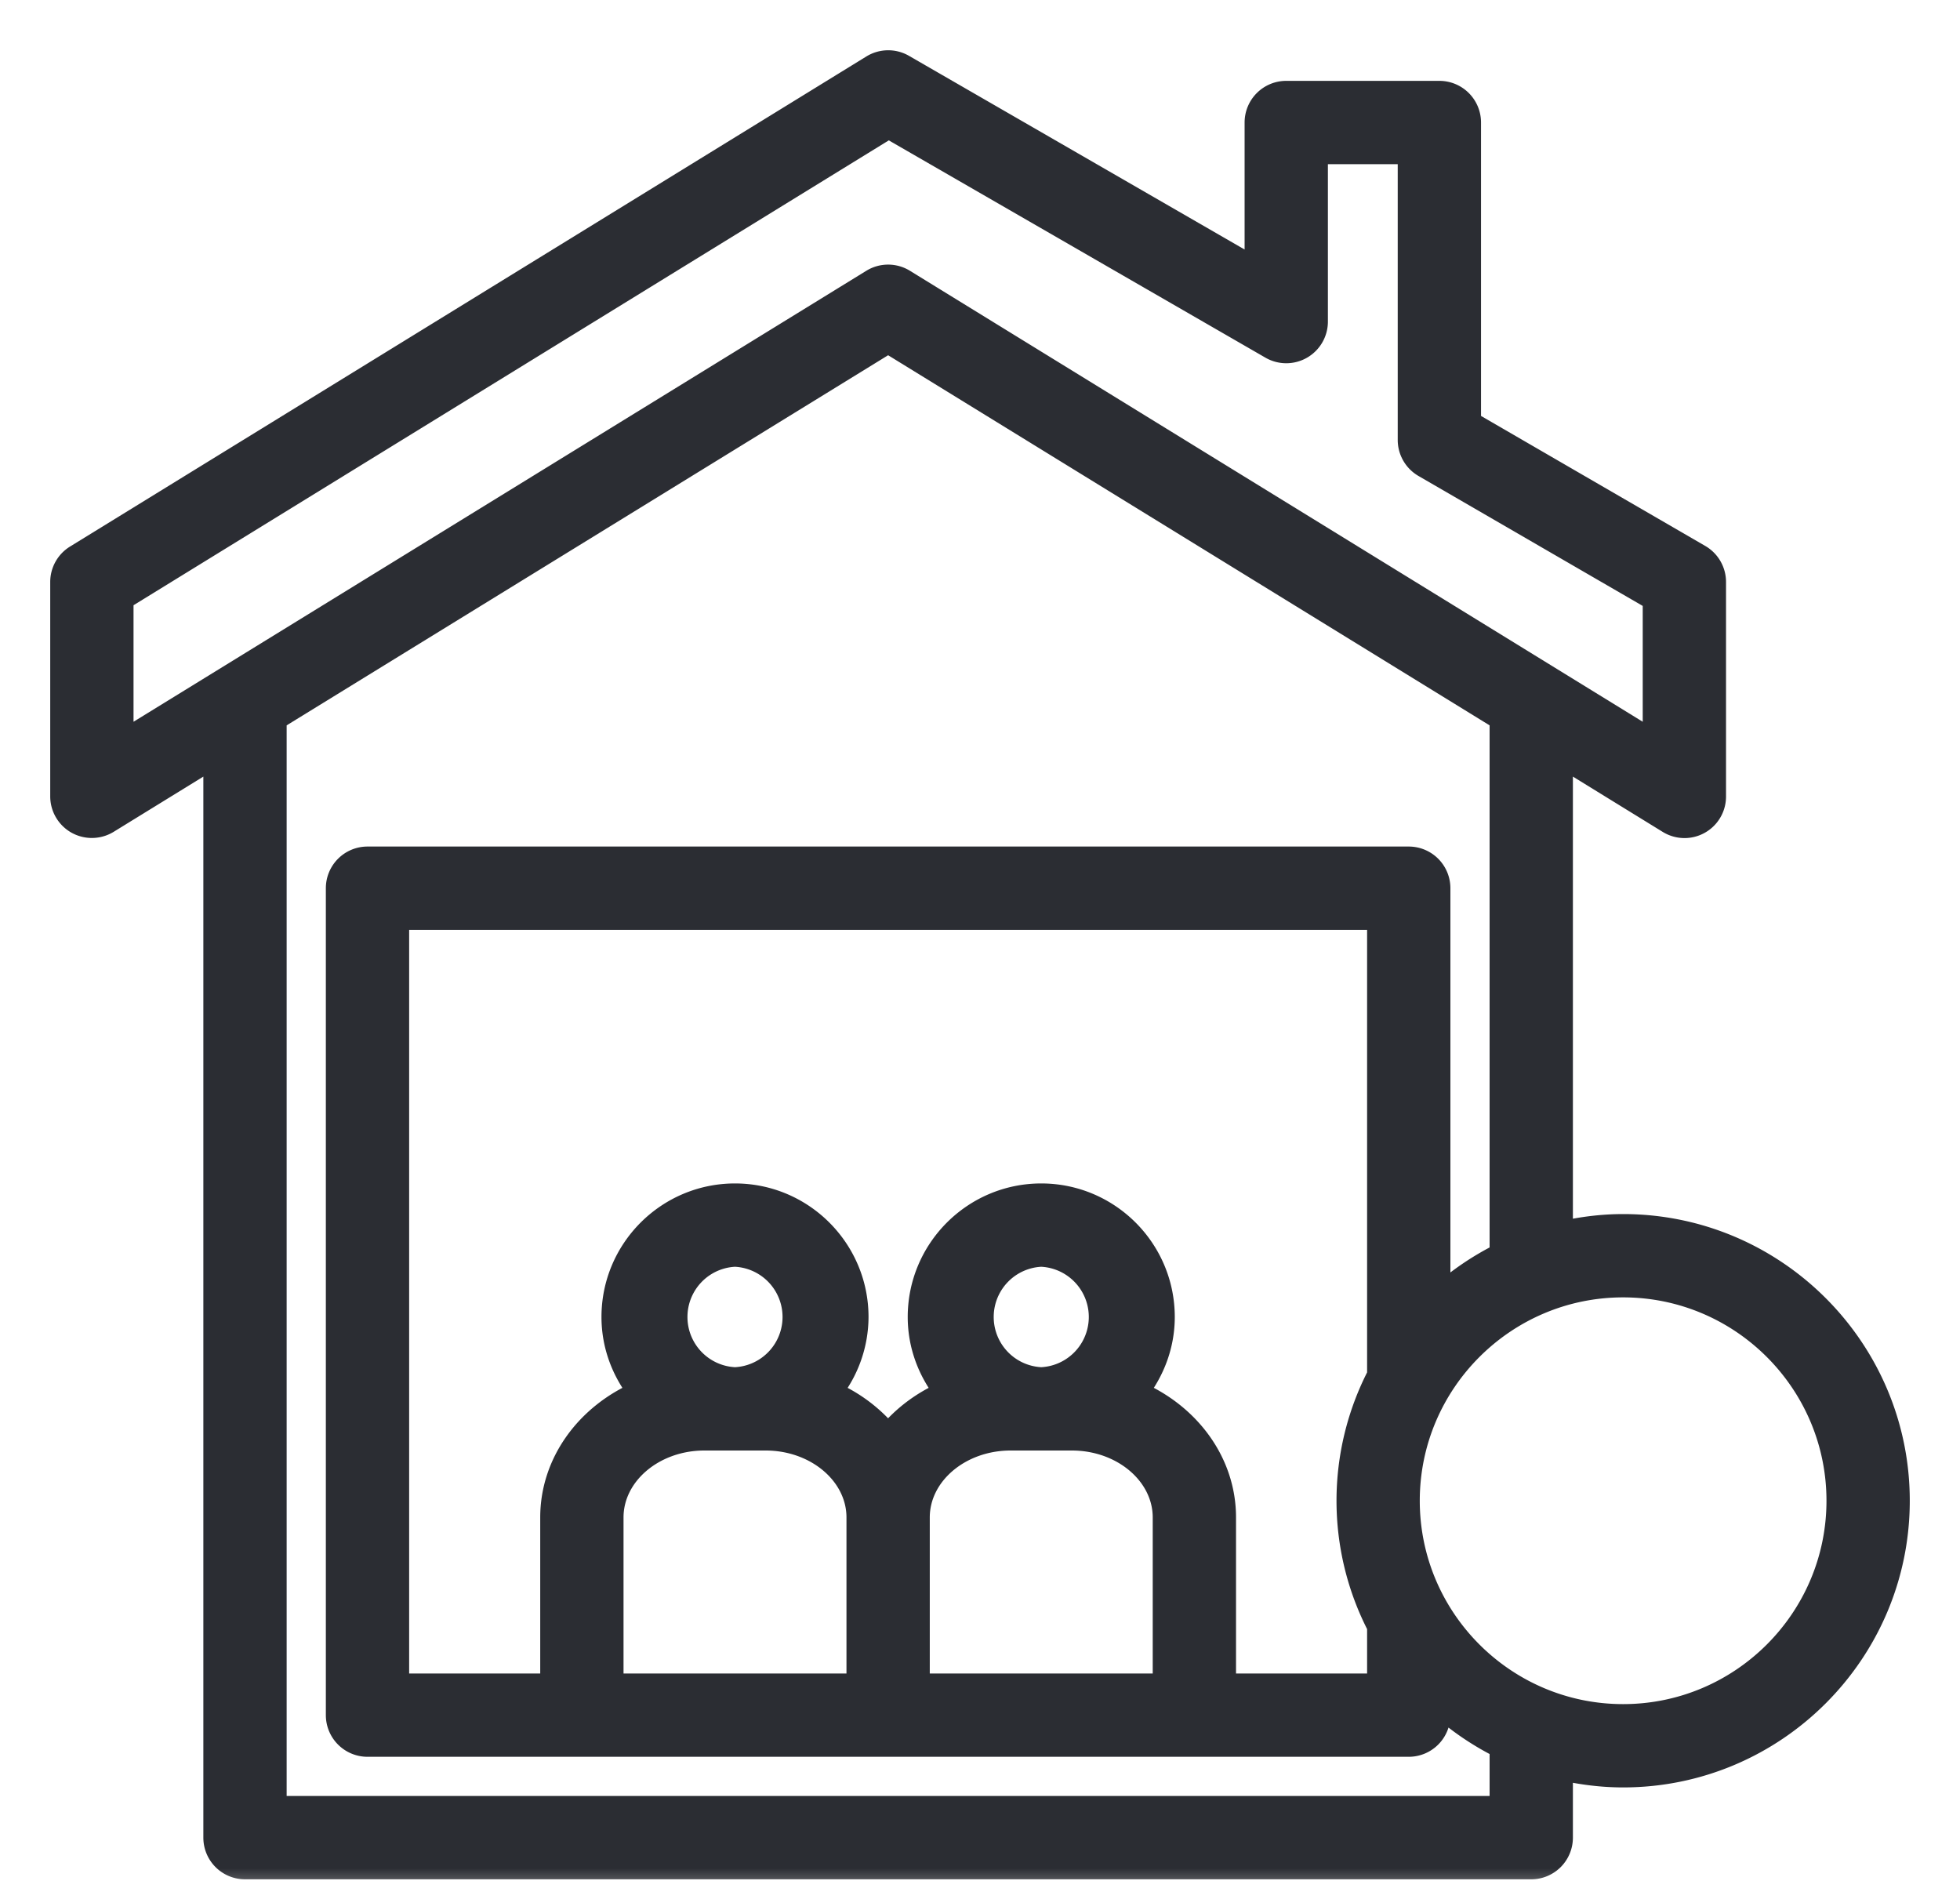 <svg width="32" height="31" fill="none" xmlns="http://www.w3.org/2000/svg"><mask id="a" maskUnits="userSpaceOnUse" x="0" y="0" width="32" height="31" fill="#000"><path fill="#fff" d="M0 0h32v31H0z"/><path d="M1.256 13.437a.502.502 0 00.506-.011l1.738-1.07V30a.5.5 0 00.5.5h21a.5.5 0 00.5-.5v-1.116c.322.073.656.116 1 .116 2.481 0 4.5-2.019 4.5-4.5S28.981 20 26.5 20c-.344 0-.678.043-1 .116v-7.76l1.738 1.07A.498.498 0 0028 13V9.5a.5.5 0 00-.25-.432L24 6.894V2a.5.5 0 00-.5-.5H21a.5.5 0 00-.5.5v2.385l-5.75-3.318a.5.5 0 00-.511.008l-13 8A.499.499 0 001 9.5V13a.5.5 0 00.256.437zM30 24.5c0 1.93-1.57 3.5-3.5 3.5S23 26.43 23 24.5s1.57-3.5 3.5-3.5 3.5 1.57 3.5 3.5zm-18-2a1.001 1.001 0 010-2 1.001 1.001 0 010 2zm-.5 1h1c.827 0 1.5.571 1.5 1.273V27.5h-4v-2.727c0-.702.673-1.273 1.5-1.273zm5.5-1a1.001 1.001 0 010-2 1.001 1.001 0 010 2zm-.5 1h1c.827 0 1.5.571 1.5 1.273V27.5h-4v-2.727c0-.702.673-1.273 1.5-1.273zm2.068-.773c.266-.34.432-.763.432-1.227 0-1.103-.897-2-2-2s-2 .897-2 2c0 .464.165.887.432 1.227-.37.16-.689.4-.932.697a2.476 2.476 0 00-.932-.697A1.98 1.98 0 0014 21.5c0-1.103-.897-2-2-2s-2 .897-2 2c0 .464.165.887.432 1.227C9.588 23.091 9 23.869 9 24.773V27.5H6.5V15h16v7.448a4.465 4.465 0 000 4.104v.948H20v-2.727c0-.904-.588-1.681-1.432-2.046zm5.932-2.252a4.51 4.51 0 00-1 .68V14.5a.5.5 0 00-.5-.5H6a.5.5 0 00-.5.5V28a.5.5 0 00.5.5h17a.5.5 0 00.5-.5v-.155c.3.269.636.498 1 .68v.975h-20V11.741l10-6.153 10 6.153v8.734zM2 9.78l12.508-7.698 6.242 3.601a.5.5 0 00.75-.433V2.5H23v4.682a.5.5 0 00.25.433L27 9.788v2.317L14.762 4.574a.499.499 0 00-.524 0L2 12.105V9.78z"/></mask><path d="M1.256 13.437a.502.502 0 00.506-.011l1.738-1.07V30a.5.5 0 00.5.5h21a.5.5 0 00.5-.5v-1.116c.322.073.656.116 1 .116 2.481 0 4.5-2.019 4.5-4.5S28.981 20 26.5 20c-.344 0-.678.043-1 .116v-7.76l1.738 1.07A.498.498 0 0028 13V9.5a.5.5 0 00-.25-.432L24 6.894V2a.5.5 0 00-.5-.5H21a.5.5 0 00-.5.5v2.385l-5.75-3.318a.5.5 0 00-.511.008l-13 8A.499.499 0 001 9.5V13a.5.5 0 00.256.437zM30 24.5c0 1.93-1.57 3.5-3.5 3.5S23 26.43 23 24.5s1.57-3.5 3.5-3.5 3.5 1.57 3.5 3.5zm-18-2a1.001 1.001 0 010-2 1.001 1.001 0 010 2zm-.5 1h1c.827 0 1.5.571 1.5 1.273V27.5h-4v-2.727c0-.702.673-1.273 1.5-1.273zm5.5-1a1.001 1.001 0 010-2 1.001 1.001 0 010 2zm-.5 1h1c.827 0 1.5.571 1.5 1.273V27.5h-4v-2.727c0-.702.673-1.273 1.5-1.273zm2.068-.773c.266-.34.432-.763.432-1.227 0-1.103-.897-2-2-2s-2 .897-2 2c0 .464.165.887.432 1.227-.37.16-.689.4-.932.697a2.476 2.476 0 00-.932-.697A1.98 1.98 0 0014 21.5c0-1.103-.897-2-2-2s-2 .897-2 2c0 .464.165.887.432 1.227C9.588 23.091 9 23.869 9 24.773V27.5H6.5V15h16v7.448a4.465 4.465 0 000 4.104v.948H20v-2.727c0-.904-.588-1.681-1.432-2.046zm5.932-2.252a4.51 4.51 0 00-1 .68V14.5a.5.5 0 00-.5-.5H6a.5.5 0 00-.5.5V28a.5.5 0 00.5.5h17a.5.5 0 00.5-.5v-.155c.3.269.636.498 1 .68v.975h-20V11.741l10-6.153 10 6.153v8.734zM2 9.78l12.508-7.698 6.242 3.601a.5.5 0 00.75-.433V2.5H23v4.682a.5.5 0 00.25.433L27 9.788v2.317L14.762 4.574a.499.499 0 00-.524 0L2 12.105V9.78z" fill="#2B2D33"/><path d="M1.256 13.437a.502.502 0 00.506-.011l1.738-1.07V30a.5.5 0 00.5.5h21a.5.5 0 00.5-.5v-1.116c.322.073.656.116 1 .116 2.481 0 4.5-2.019 4.5-4.5S28.981 20 26.5 20c-.344 0-.678.043-1 .116v-7.76l1.738 1.07A.498.498 0 0028 13V9.5a.5.5 0 00-.25-.432L24 6.894V2a.5.5 0 00-.5-.5H21a.5.5 0 00-.5.5v2.385l-5.75-3.318a.5.5 0 00-.511.008l-13 8A.499.499 0 001 9.5V13a.5.5 0 00.256.437zM30 24.5c0 1.93-1.57 3.5-3.5 3.5S23 26.43 23 24.5s1.57-3.5 3.5-3.5 3.5 1.57 3.5 3.5zm-18-2a1.001 1.001 0 010-2 1.001 1.001 0 010 2zm-.5 1h1c.827 0 1.5.571 1.5 1.273V27.5h-4v-2.727c0-.702.673-1.273 1.5-1.273zm5.5-1a1.001 1.001 0 010-2 1.001 1.001 0 010 2zm-.5 1h1c.827 0 1.5.571 1.5 1.273V27.5h-4v-2.727c0-.702.673-1.273 1.5-1.273zm2.068-.773c.266-.34.432-.763.432-1.227 0-1.103-.897-2-2-2s-2 .897-2 2c0 .464.165.887.432 1.227-.37.16-.689.4-.932.697a2.476 2.476 0 00-.932-.697A1.98 1.98 0 0014 21.5c0-1.103-.897-2-2-2s-2 .897-2 2c0 .464.165.887.432 1.227C9.588 23.091 9 23.869 9 24.773V27.5H6.5V15h16v7.448a4.465 4.465 0 000 4.104v.948H20v-2.727c0-.904-.588-1.681-1.432-2.046zm5.932-2.252a4.51 4.51 0 00-1 .68V14.5a.5.5 0 00-.5-.5H6a.5.5 0 00-.5.5V28a.5.5 0 00.5.5h17a.5.5 0 00.5-.5v-.155c.3.269.636.498 1 .68v.975h-20V11.741l10-6.153 10 6.153v8.734zM2 9.78l12.508-7.698 6.242 3.601a.5.5 0 00.75-.433V2.5H23v4.682a.5.5 0 00.25.433L27 9.788v2.317L14.762 4.574a.499.499 0 00-.524 0L2 12.105V9.78z" stroke="#2B2D33" stroke-width=".36" mask="url(#a)"/></svg>